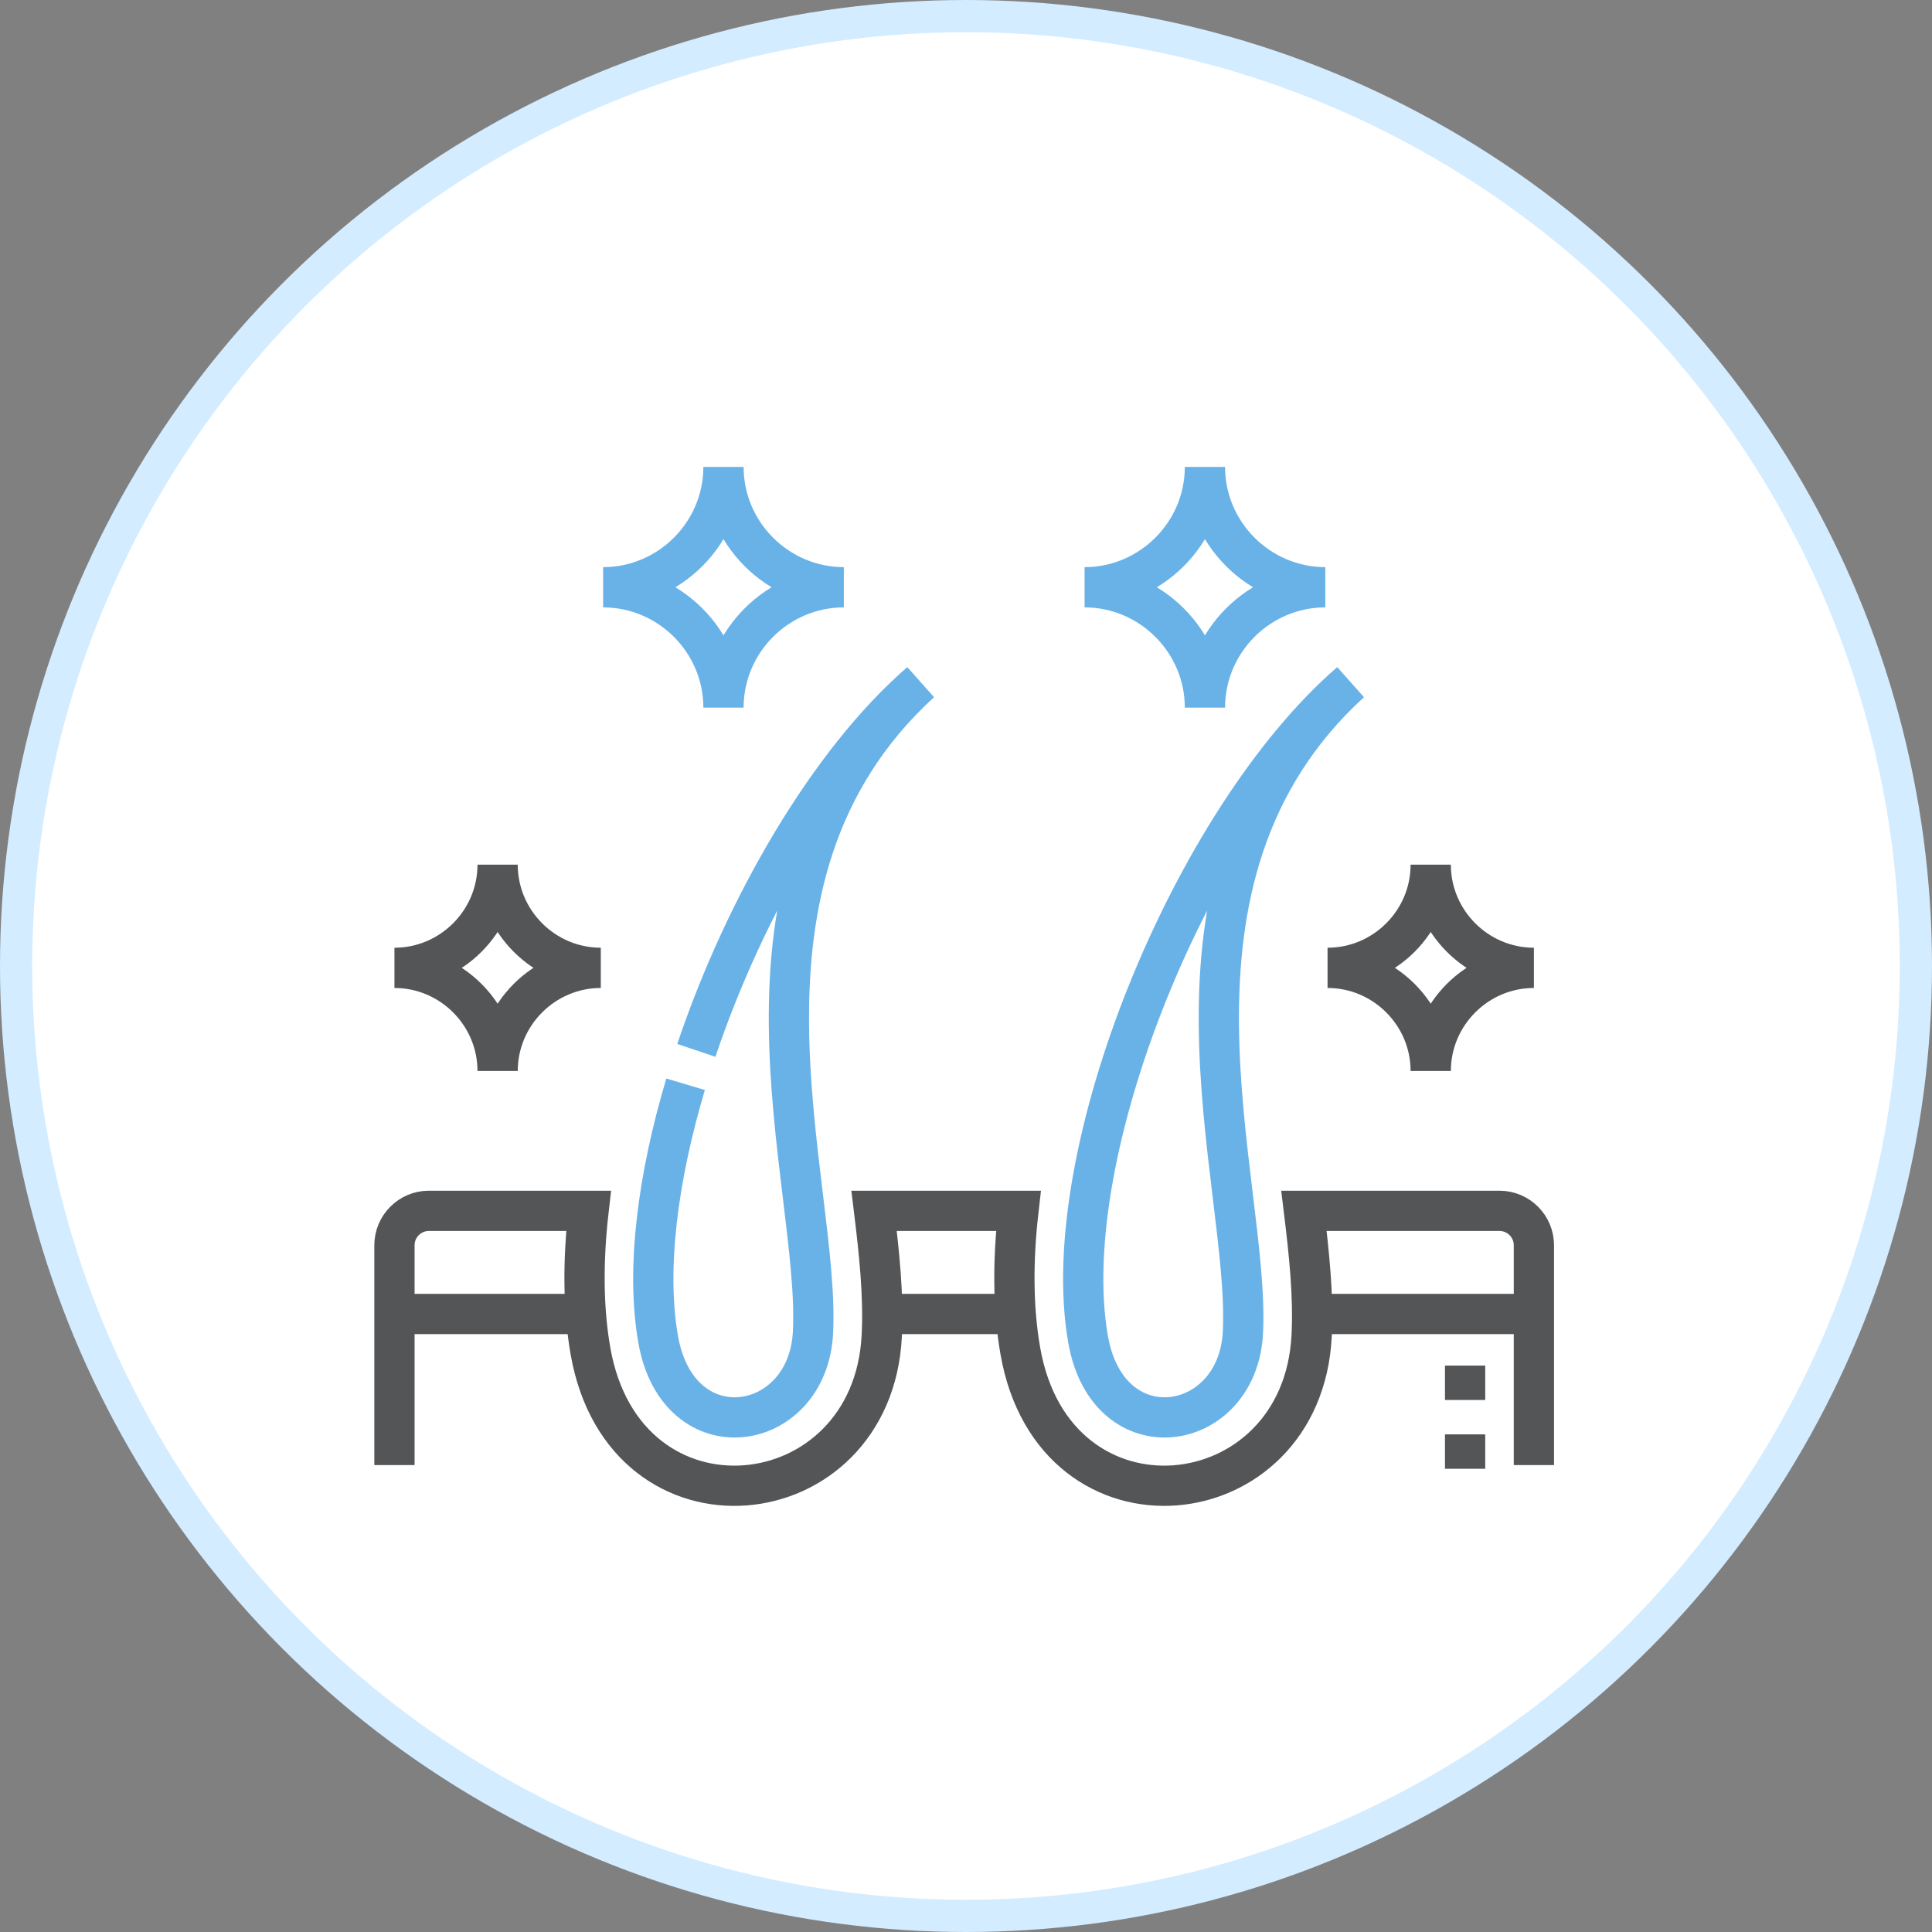 <svg xmlns="http://www.w3.org/2000/svg" fill="none" viewBox="0 0 120 120" height="120" width="120">
<rect x="0" y="0" width="120" height="120" fill="#808080" stroke="none"/>
<circle stroke-width="2" stroke="#D3ECFF" fill="white" r="59" cy="60" cx="60"></circle>
<path stroke-miterlimit="22.926" stroke-width="2.5" stroke="#545557" d="M24.5 91V77.343C24.5 76.168 25.461 75.207 26.636 75.207H36.555C36.2 78.318 36.212 81.273 36.676 83.919C38.798 96.017 54.184 94.368 54.767 82.984C54.897 80.458 54.603 77.774 54.291 75.207H63.255C62.9 78.318 62.912 81.273 63.376 83.919C65.498 96.017 80.884 94.368 81.467 82.984C81.597 80.458 81.303 77.774 80.99 75.207H93.137C94.312 75.207 95.273 76.168 95.273 77.343V91"></path>
<path stroke-miterlimit="22.926" stroke-width="2.5" stroke="#545557" d="M24.5 81.615H36.392M54.798 81.615H63.092M81.498 81.615H95.273"></path>
<path stroke-linejoin="bevel" stroke-miterlimit="22.926" stroke-width="2.5" stroke="#69B2E8" d="M42.583 67.345C40.848 73.169 40.116 78.833 40.879 83.185C42.131 90.322 50.173 89.075 50.496 82.77C50.975 73.415 43.807 54.597 57.173 42.381C51.492 47.298 46.264 56.294 43.251 65.241"></path>
<path stroke-miterlimit="22.926" stroke-width="2.5" stroke="#545557" d="M91 86.956V84.82M91 91.228V89.092"></path>
<path stroke-linejoin="bevel" stroke-miterlimit="22.926" stroke-width="2.5" stroke="#69B2E8" d="M83.876 42.381C74.037 50.897 65.559 71.648 67.582 83.185C68.834 90.322 76.876 89.075 77.199 82.77C77.679 73.415 70.51 54.597 83.876 42.381Z" clip-rule="evenodd" fill-rule="evenodd"></path>
<path stroke-miterlimit="22.926" stroke-width="2.5" stroke="#69B2E8" d="M74.841 29C74.841 33.112 71.476 36.476 67.365 36.476C71.476 36.476 74.841 39.84 74.841 43.952C74.841 39.84 78.205 36.476 82.317 36.476C78.205 36.476 74.841 33.112 74.841 29ZM44.937 29C44.937 33.112 41.573 36.476 37.461 36.476C41.573 36.476 44.937 39.84 44.937 43.952C44.937 39.84 48.301 36.476 52.413 36.476C48.301 36.476 44.937 33.112 44.937 29Z" clip-rule="evenodd" fill-rule="evenodd"></path>
<path stroke-miterlimit="22.926" stroke-width="2.5" stroke="#545557" d="M88.865 53.707C88.865 57.231 85.982 60.115 82.457 60.115C85.982 60.115 88.865 62.999 88.865 66.523C88.865 62.999 91.749 60.115 95.274 60.115C91.749 60.115 88.865 57.231 88.865 53.707Z" clip-rule="evenodd" fill-rule="evenodd"></path>
<path stroke-miterlimit="22.926" stroke-width="2.5" stroke="#545557" d="M30.908 53.707C30.908 57.231 28.024 60.115 24.5 60.115C28.024 60.115 30.908 62.999 30.908 66.523C30.908 62.999 33.792 60.115 37.317 60.115C33.792 60.115 30.908 57.231 30.908 53.707Z" clip-rule="evenodd" fill-rule="evenodd"></path>
</svg>
